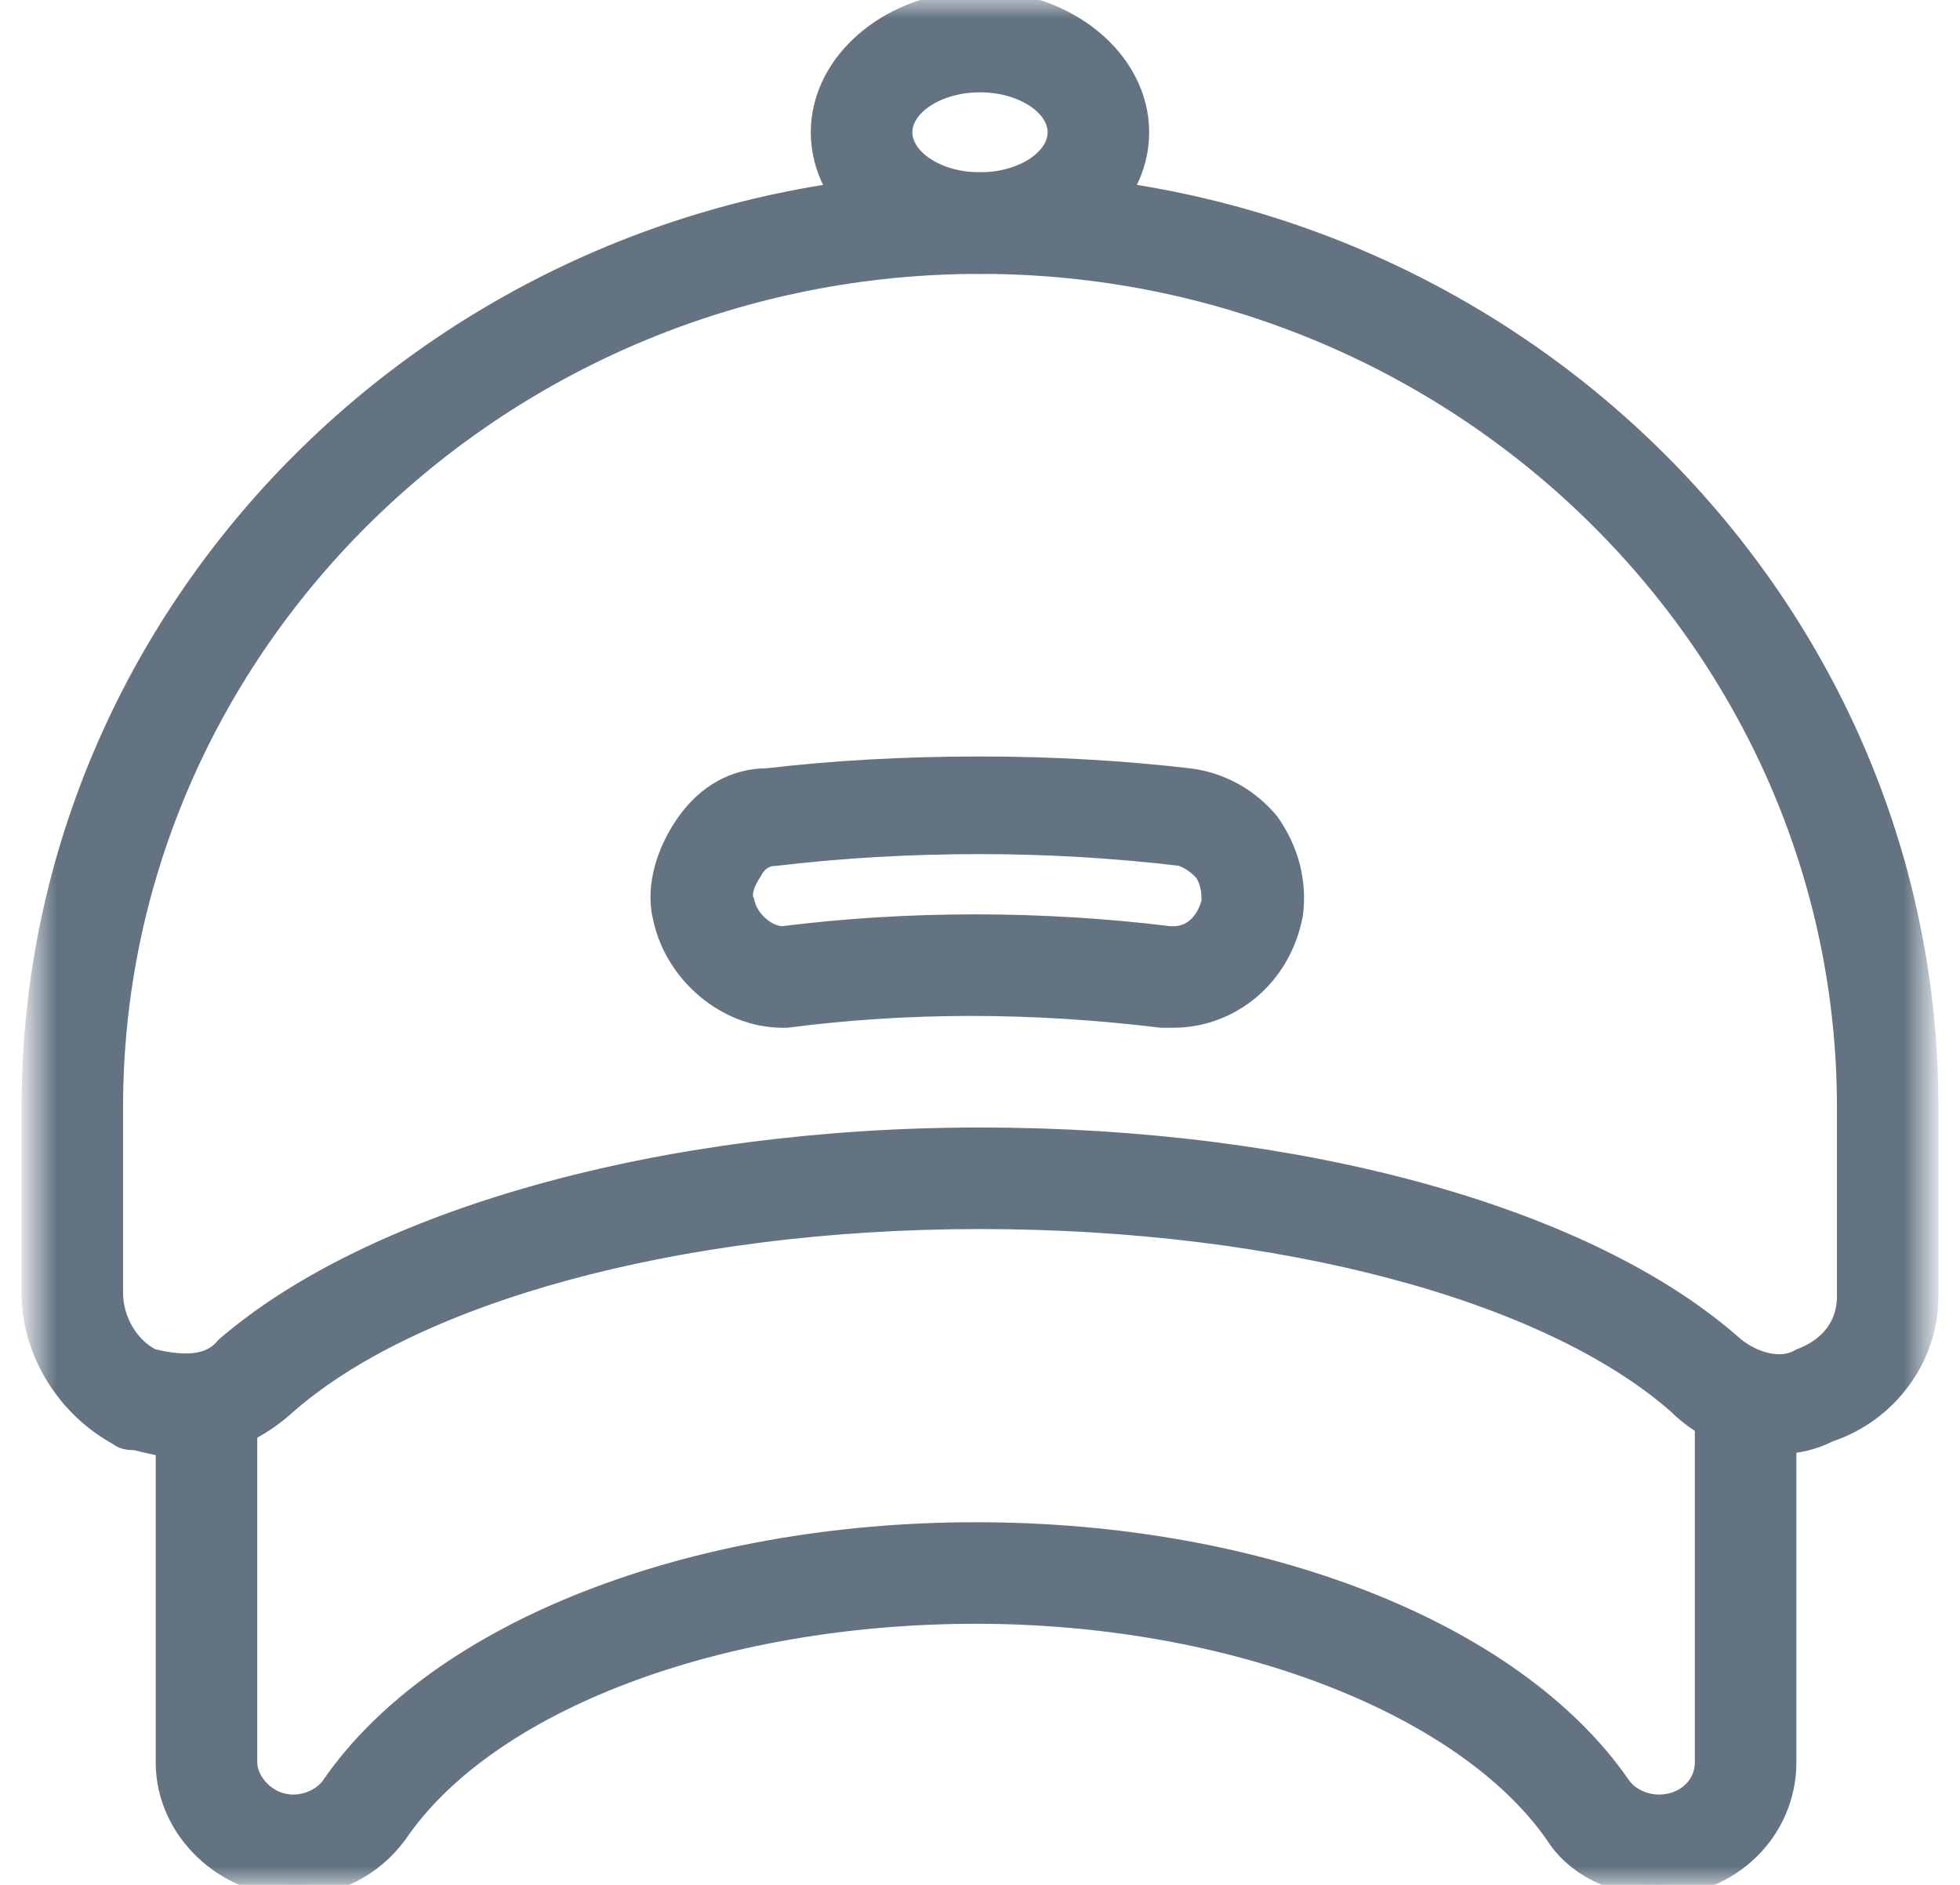 <?xml version="1.0" encoding="UTF-8"?>
<svg xmlns="http://www.w3.org/2000/svg" width="52" height="50" viewBox="0 0 52 50" fill="none">
  <mask id="mask0_227_12" style="mask-type:luminance" maskUnits="userSpaceOnUse" x="0" y="0" width="52" height="50">
    <path d="M51.153 0H0.847V50H51.153V0Z" fill="white"></path>
  </mask>
  <g mask="url(#mask0_227_12)">
    <path d="M4.85 38.376C4.431 38.376 4.012 38.272 3.593 38.167C3.489 38.167 3.279 38.167 3.175 38.062C1.813 37.329 0.871 35.863 0.871 34.293V29.372C0.871 15.865 12.179 4.871 26 4.871C39.821 4.871 51.129 15.865 51.129 29.372V34.398C51.129 35.968 50.082 37.434 48.511 37.957C48.092 38.167 47.673 38.272 47.15 38.272C46.208 38.272 45.265 37.957 44.532 37.224C41.077 34.188 33.957 32.303 26 32.303C17.938 32.303 10.818 34.293 7.467 37.329C6.734 37.957 5.792 38.376 4.85 38.376ZM4.012 36.073C4.85 36.282 5.583 36.282 6.002 35.759C9.876 32.408 17.519 30.209 26 30.209C34.481 30.209 42.124 32.303 45.998 35.759C46.522 36.177 47.255 36.387 47.778 36.073C48.616 35.759 49.035 35.13 49.035 34.398V29.372C49.035 17.017 38.669 6.965 26 6.965C13.331 6.965 2.965 17.017 2.965 29.372V34.293C2.965 35.026 3.384 35.759 4.012 36.073Z" fill="#637381" stroke="#637381" stroke-width="0.6"></path>
    <path d="M31.13 26.963C31.025 26.963 30.921 26.963 30.816 26.963C27.361 26.545 24.115 26.545 20.869 26.963H20.764C19.299 26.963 17.937 25.812 17.623 24.346C17.414 23.508 17.728 22.566 18.251 21.833C18.775 21.1 19.508 20.681 20.346 20.681C22.125 20.472 24.01 20.367 26 20.367C27.884 20.367 29.769 20.472 31.549 20.681C32.386 20.786 33.119 21.205 33.643 21.833C34.166 22.566 34.376 23.404 34.271 24.241C33.957 25.916 32.596 26.963 31.13 26.963ZM25.895 24.555C27.57 24.555 29.35 24.66 31.025 24.869H31.13C31.758 24.869 32.072 24.346 32.177 23.927C32.177 23.718 32.177 23.404 31.968 23.09C31.863 22.985 31.654 22.775 31.339 22.671C29.559 22.461 27.779 22.357 26 22.357C24.115 22.357 22.335 22.461 20.555 22.671C20.241 22.671 20.031 22.88 19.927 23.09C19.717 23.404 19.613 23.718 19.717 23.927C19.822 24.451 20.346 24.869 20.764 24.869C22.44 24.66 24.115 24.555 25.895 24.555Z" fill="#637381" stroke="#637381" stroke-width="0.6"></path>
    <path d="M44.009 49.998C42.857 49.998 41.81 49.475 41.286 48.637C38.878 45.182 32.701 42.774 25.895 42.774C19.089 42.774 12.912 45.077 10.504 48.637C9.875 49.475 8.933 49.998 7.781 49.998C6.001 49.998 4.431 48.533 4.431 46.753V37.748C4.431 37.12 4.849 36.701 5.478 36.701C6.106 36.701 6.525 37.12 6.525 37.748V46.753C6.525 47.276 7.048 47.904 7.781 47.904C8.2 47.904 8.619 47.695 8.828 47.381C11.655 43.297 18.356 40.68 25.895 40.68C33.434 40.68 40.135 43.297 42.962 47.381C43.171 47.695 43.59 47.904 44.009 47.904C44.742 47.904 45.265 47.381 45.265 46.753V37.748C45.265 37.12 45.684 36.701 46.312 36.701C46.94 36.701 47.359 37.12 47.359 37.748V46.753C47.359 48.533 45.893 49.998 44.009 49.998Z" fill="#637381" stroke="#637381" stroke-width="0.6"></path>
    <path d="M26 6.965C23.696 6.965 21.811 5.395 21.811 3.51C21.811 1.625 23.696 0.055 26 0.055C28.303 0.055 30.188 1.625 30.188 3.51C30.188 5.395 28.303 6.965 26 6.965ZM26 2.149C24.848 2.149 23.906 2.777 23.906 3.51C23.906 4.243 24.848 4.871 26 4.871C27.151 4.871 28.094 4.243 28.094 3.51C28.094 2.777 27.151 2.149 26 2.149Z" fill="#637381" stroke="#637381" stroke-width="0.6"></path>
  </g>
</svg>
